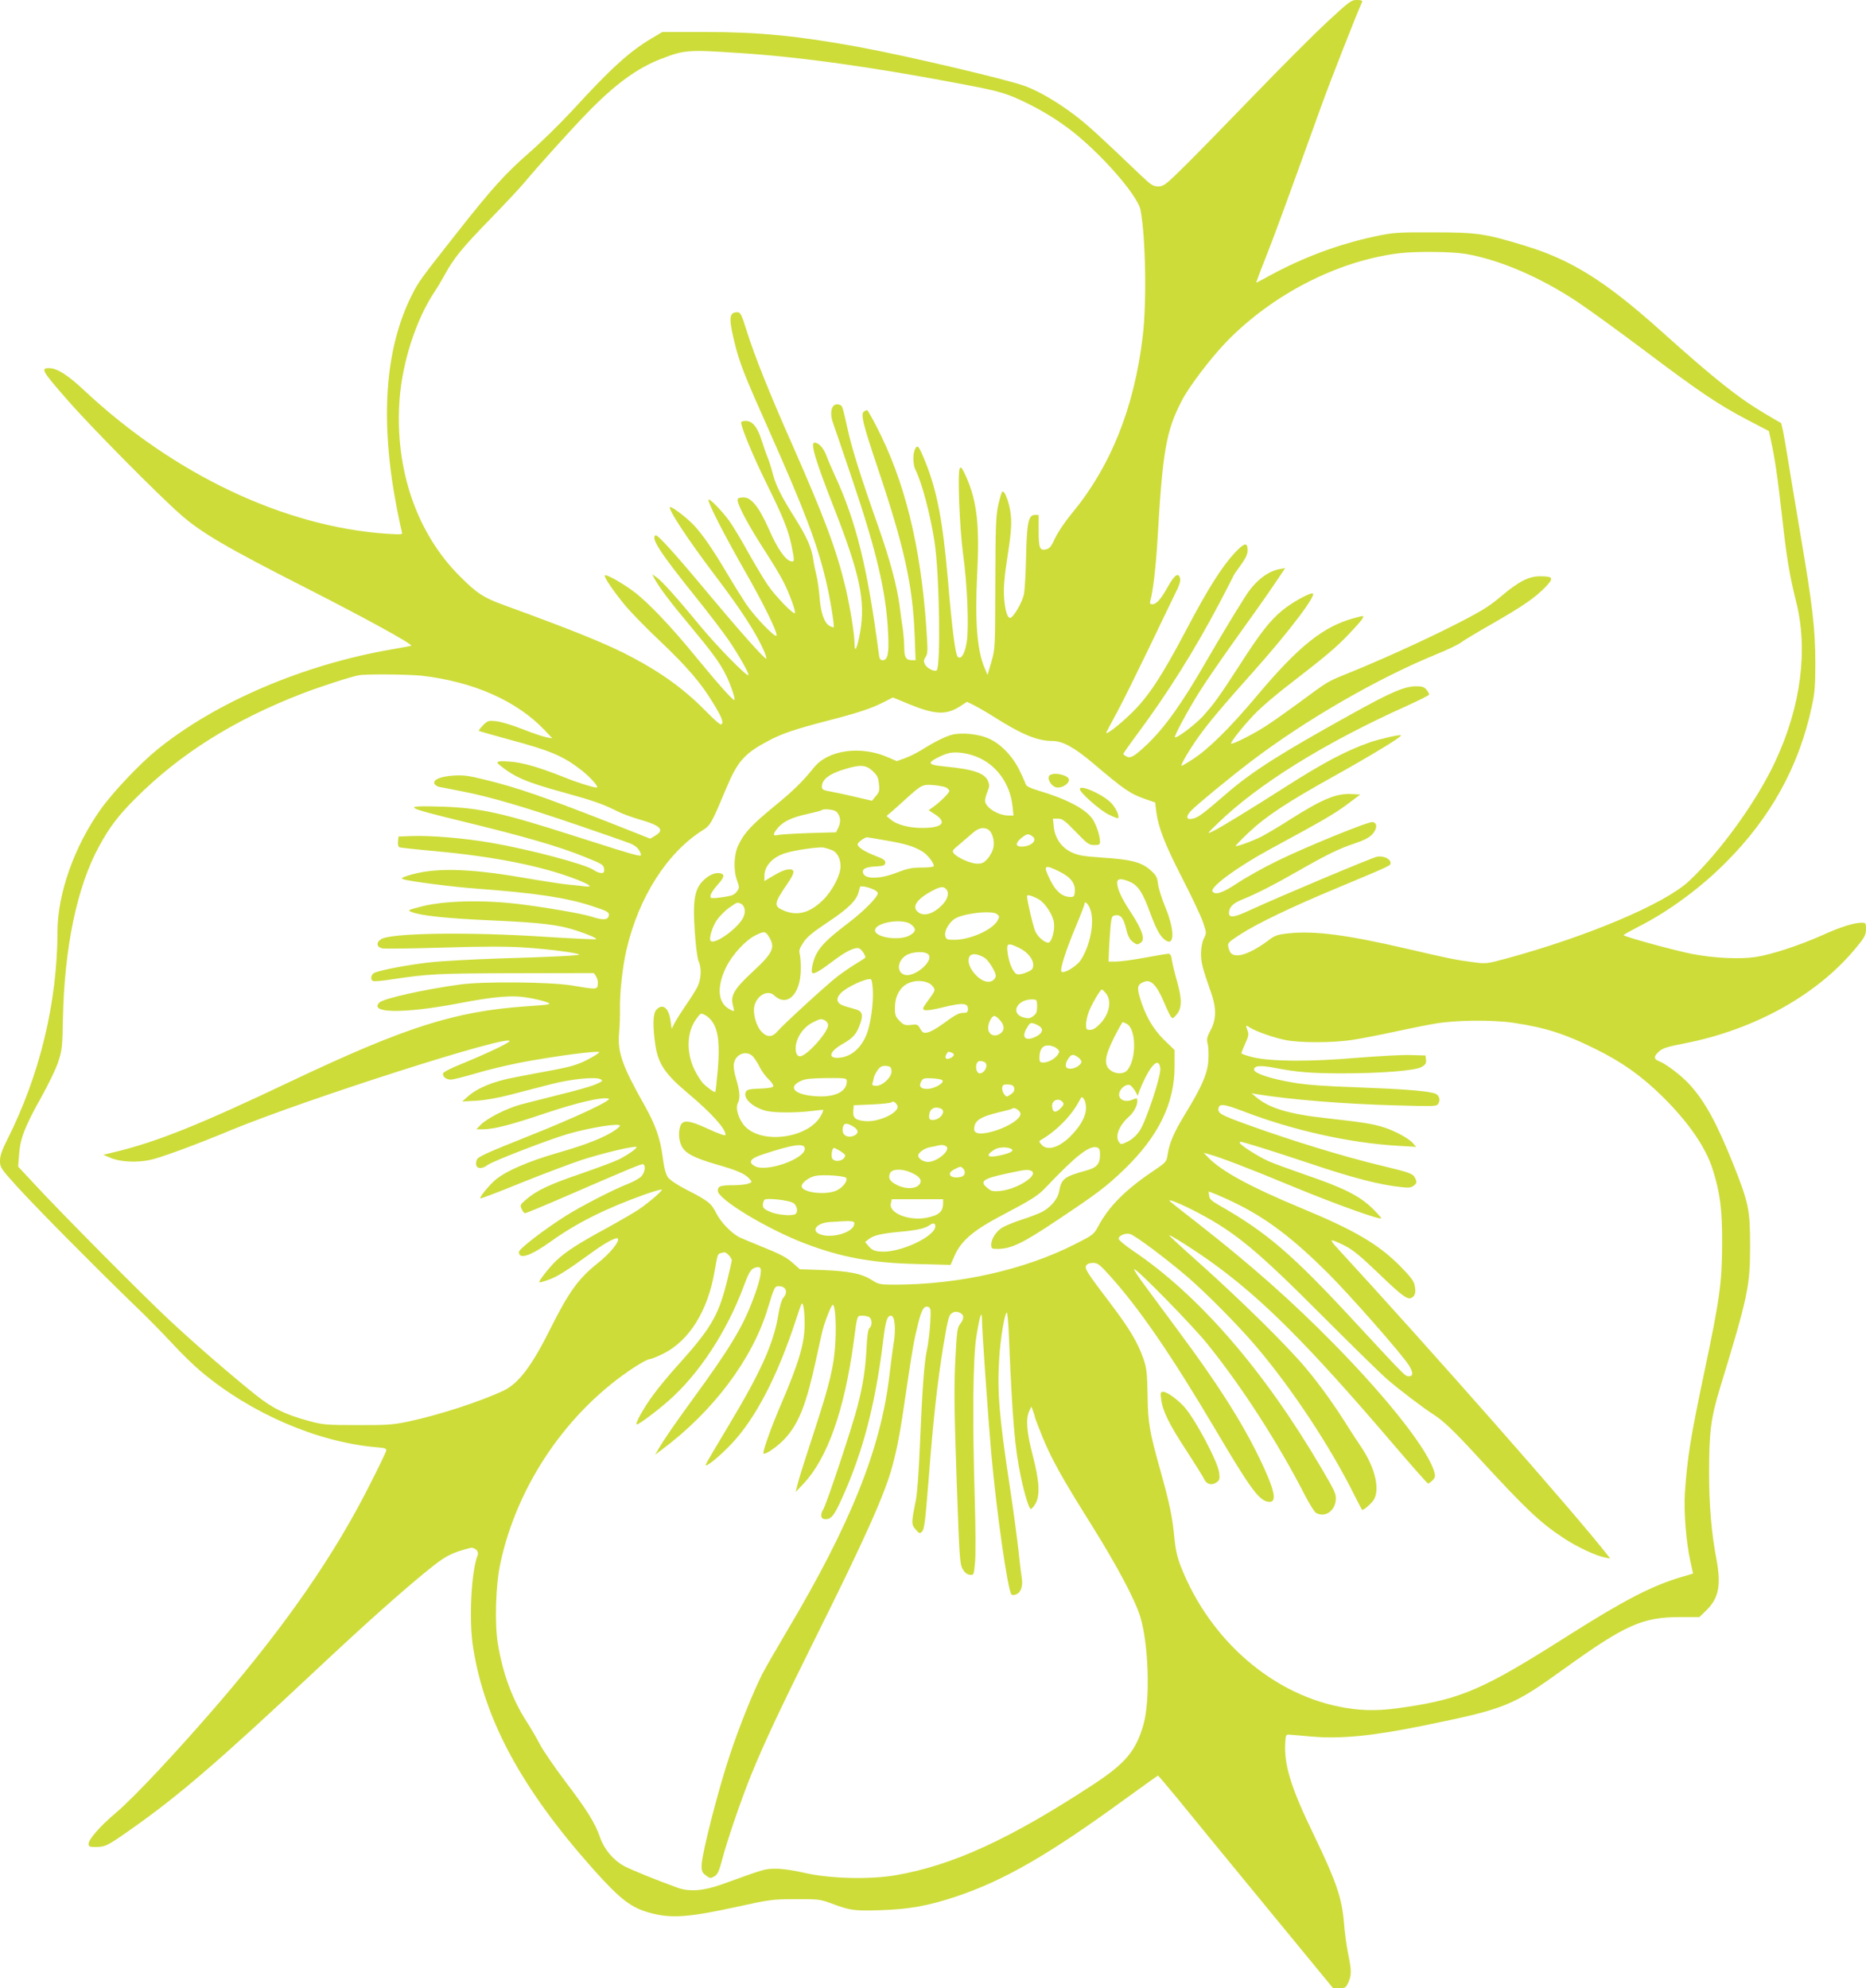 <?xml version="1.0" standalone="no"?>
<!DOCTYPE svg PUBLIC "-//W3C//DTD SVG 20010904//EN"
 "http://www.w3.org/TR/2001/REC-SVG-20010904/DTD/svg10.dtd">
<svg version="1.0" xmlns="http://www.w3.org/2000/svg"
 width="1201pt" height="1280pt" viewBox="0 0 1201 1280"
 preserveAspectRatio="xMidYMid meet">
<g transform="translate(0,1280) scale(0.1,-0.1)"
fill="#cddc39" stroke="none">
<path d="M8534 12651 c-87 -81 -297 -292 -466 -467 -169 -175 -368 -379 -441
-451 -124 -123 -138 -133 -172 -133 -33 0 -47 9 -114 73 -271 259 -341 323
-424 386 -108 82 -225 151 -317 186 -111 42 -769 197 -1081 254 -383 70 -635
95 -980 95 l-276 0 -69 -41 c-143 -85 -263 -194 -510 -464 -77 -83 -202 -206
-279 -273 -155 -136 -239 -229 -465 -516 -230 -292 -248 -316 -289 -399 -175
-348 -207 -810 -95 -1383 14 -71 28 -136 31 -145 6 -14 -4 -15 -98 -9 -658 45
-1368 381 -1945 921 -110 103 -177 145 -229 145 -55 0 -44 -19 120 -206 145
-167 579 -606 727 -736 134 -118 295 -212 808 -473 379 -193 687 -362 677
-372 -2 -1 -57 -12 -123 -23 -567 -97 -1130 -337 -1509 -643 -113 -91 -288
-276 -367 -387 -170 -239 -277 -542 -278 -785 -1 -458 -113 -924 -324 -1343
-34 -67 -46 -103 -46 -135 0 -42 5 -50 112 -168 121 -133 498 -514 743 -751
83 -79 197 -195 255 -258 57 -62 140 -143 185 -180 317 -267 743 -452 1121
-486 70 -6 74 -8 68 -28 -4 -12 -48 -104 -100 -206 -228 -455 -539 -905 -977
-1415 -267 -310 -544 -606 -661 -705 -101 -85 -176 -171 -176 -200 0 -17 7
-20 44 -20 63 0 77 7 222 109 312 219 560 432 1197 1029 311 292 542 498 711
636 123 100 153 117 282 151 27 7 58 -21 49 -44 -42 -104 -58 -421 -30 -596
73 -468 315 -914 776 -1431 169 -189 241 -245 359 -277 139 -39 249 -31 573
40 200 44 221 47 367 47 146 1 159 -1 230 -27 122 -46 145 -49 315 -44 186 6
310 28 489 88 308 103 599 271 1088 628 115 83 210 151 211 151 2 0 62 -71
133 -157 70 -87 323 -395 562 -686 l433 -527 39 0 c33 0 42 5 53 27 26 52 27
82 7 180 -12 54 -25 151 -30 216 -13 159 -51 269 -195 567 -147 304 -191 448
-183 591 3 51 5 54 28 52 14 -1 77 -6 141 -12 183 -17 396 4 714 69 539 110
577 126 915 369 392 282 502 331 745 331 l123 0 42 41 c83 80 99 163 67 334
-31 161 -47 346 -47 548 0 269 11 358 72 557 179 587 192 649 192 910 0 232
-8 274 -110 530 -106 263 -180 399 -279 508 -50 56 -153 134 -198 151 -34 13
-34 31 1 62 22 21 54 31 163 52 459 89 873 322 1119 633 42 51 50 69 50 103 0
38 -2 41 -28 41 -49 0 -138 -28 -252 -80 -148 -66 -330 -126 -432 -141 -103
-15 -268 -7 -408 20 -112 22 -440 112 -440 121 0 3 43 27 95 54 191 96 399
249 560 411 291 290 474 621 556 1006 19 85 23 135 23 279 0 218 -18 374 -96
830 -33 195 -73 436 -89 535 -16 99 -32 181 -37 183 -4 1 -50 28 -102 59 -172
102 -320 219 -670 533 -358 321 -577 458 -878 549 -255 78 -306 85 -587 85
-235 1 -258 -1 -380 -27 -228 -49 -454 -133 -663 -246 -51 -28 -95 -51 -96
-51 -2 0 24 71 59 158 56 142 105 274 362 987 59 163 222 578 260 663 3 8 -6
12 -34 12 -37 0 -49 -10 -199 -149z m-3779 -192 c394 -25 871 -92 1451 -203
187 -35 250 -52 326 -84 120 -52 243 -122 344 -198 198 -148 447 -430 465
-527 33 -180 40 -593 14 -811 -55 -464 -207 -841 -461 -1147 -40 -48 -86 -117
-103 -153 -23 -51 -35 -67 -56 -72 -43 -11 -50 7 -50 119 l0 102 -25 0 c-41 0
-51 -52 -56 -269 -2 -104 -8 -214 -14 -243 -11 -50 -64 -143 -86 -150 -20 -7
-37 52 -42 138 -3 62 3 132 23 260 20 126 26 195 22 249 -5 79 -41 181 -57
164 -4 -5 -16 -45 -26 -89 -14 -68 -17 -142 -18 -500 -1 -413 -1 -421 -25
-505 l-25 -85 -17 40 c-50 115 -65 300 -50 602 17 322 -1 477 -71 635 -26 57
-33 66 -41 52 -15 -27 -1 -382 22 -554 27 -193 38 -470 23 -564 -12 -76 -37
-115 -58 -94 -15 15 -36 174 -63 495 -33 381 -71 576 -145 759 -42 104 -50
114 -66 84 -16 -30 -15 -102 3 -136 41 -82 96 -292 122 -463 32 -212 41 -810
13 -827 -16 -10 -65 16 -76 41 -8 17 -7 28 5 45 15 21 15 41 5 190 -37 530
-139 943 -320 1293 -30 59 -58 107 -61 107 -3 0 -12 -4 -20 -9 -23 -15 -8 -78
89 -366 171 -509 224 -751 237 -1072 l6 -163 -24 0 c-37 0 -49 19 -49 78 0 29
-4 83 -9 120 -6 37 -15 105 -21 152 -17 128 -62 297 -136 507 -118 335 -171
506 -198 628 -34 153 -34 152 -51 159 -48 18 -70 -39 -44 -115 11 -30 66 -193
124 -364 159 -471 219 -729 231 -990 7 -131 -2 -175 -35 -175 -16 0 -21 9 -25
43 -72 550 -145 849 -283 1147 -19 41 -44 99 -54 127 -20 51 -49 83 -77 83
-28 0 7 -117 128 -425 165 -423 201 -593 166 -795 -18 -102 -36 -140 -36 -76
0 63 -29 243 -60 372 -57 236 -132 438 -341 912 -151 341 -241 567 -294 735
-32 103 -40 117 -59 117 -53 0 -57 -35 -20 -188 34 -140 59 -204 232 -592 221
-498 301 -709 357 -944 26 -105 57 -297 51 -304 -3 -2 -14 2 -26 8 -34 18 -58
86 -65 185 -4 50 -13 113 -20 140 -7 28 -16 72 -20 100 -11 77 -39 143 -116
266 -94 150 -124 211 -145 289 -9 36 -23 79 -30 96 -7 16 -25 66 -39 111 -29
93 -60 133 -105 133 -16 0 -30 -4 -30 -9 0 -32 76 -215 160 -386 112 -227 143
-304 165 -410 20 -98 19 -104 -5 -98 -37 10 -87 82 -141 206 -66 149 -117 210
-170 205 -28 -2 -33 -7 -31 -23 7 -41 74 -164 166 -307 52 -80 111 -177 130
-216 38 -76 80 -191 72 -199 -10 -10 -126 110 -174 180 -27 40 -84 135 -127
212 -42 77 -97 167 -120 200 -49 68 -135 155 -135 137 0 -27 96 -214 220 -433
131 -228 225 -419 218 -441 -6 -18 -140 121 -195 202 -27 41 -81 127 -118 190
-97 163 -161 257 -219 319 -50 52 -146 125 -154 116 -13 -13 116 -209 284
-431 175 -231 268 -374 322 -496 11 -27 17 -48 13 -48 -13 0 -177 185 -365
410 -217 261 -335 392 -347 384 -31 -19 29 -111 256 -394 86 -107 182 -233
214 -280 68 -100 135 -219 128 -226 -10 -11 -204 187 -310 316 -145 176 -242
285 -279 312 l-30 21 12 -24 c31 -58 100 -150 227 -302 145 -174 196 -243 235
-322 29 -58 62 -154 55 -161 -7 -7 -99 96 -247 276 -158 194 -309 353 -400
421 -73 55 -178 114 -187 105 -9 -9 61 -110 137 -201 38 -44 134 -143 215
-219 176 -167 265 -270 345 -402 58 -95 70 -127 51 -138 -5 -3 -44 31 -87 75
-141 145 -286 252 -484 357 -157 84 -367 169 -827 337 -128 46 -176 77 -283
185 -278 277 -419 688 -389 1130 17 247 107 525 228 705 15 22 44 71 65 109
57 105 114 174 296 361 91 94 188 197 215 230 81 98 311 353 414 458 173 177
313 279 466 338 149 58 174 60 500 38z m4681 -1294 c215 -37 477 -149 716
-308 65 -43 256 -181 425 -308 361 -272 483 -354 670 -452 l138 -72 12 -55
c25 -112 43 -231 73 -497 29 -265 49 -381 89 -541 80 -312 33 -679 -133 -1034
-118 -254 -353 -580 -553 -768 -156 -148 -656 -359 -1183 -502 -122 -33 -127
-33 -210 -22 -108 14 -157 24 -419 85 -386 90 -596 118 -763 101 -81 -9 -92
-13 -140 -50 -72 -54 -150 -92 -191 -92 -38 0 -51 11 -61 53 -6 25 -1 31 71
78 108 71 332 179 628 302 346 145 345 144 345 161 0 27 -44 48 -87 41 -34 -7
-613 -250 -822 -346 -98 -46 -131 -50 -131 -16 0 37 26 63 87 87 87 35 203 94
353 180 185 106 266 146 368 180 63 21 95 38 115 60 32 36 33 73 1 78 -28 4
-437 -163 -619 -253 -82 -40 -195 -103 -249 -139 -97 -65 -146 -81 -162 -54
-17 27 160 157 366 269 347 188 419 230 498 289 l87 65 -53 3 c-100 6 -186
-29 -398 -163 -71 -46 -155 -95 -184 -110 -59 -30 -161 -67 -167 -61 -2 2 34
39 80 83 114 108 249 197 547 363 244 136 445 258 437 266 -6 7 -136 -23 -198
-44 -154 -54 -299 -130 -549 -290 -227 -145 -409 -256 -461 -282 -44 -21 -44
-21 28 49 259 252 688 519 1218 757 77 35 141 67 143 72 1 5 -6 19 -16 31 -14
18 -28 23 -68 23 -76 -1 -158 -36 -419 -181 -451 -250 -632 -365 -793 -503
-155 -134 -183 -155 -217 -166 -49 -15 -58 8 -19 49 37 39 249 213 384 316
353 269 816 536 1197 692 68 27 137 61 155 74 18 14 110 69 203 122 198 114
271 164 340 234 58 60 53 71 -33 71 -73 0 -137 -33 -252 -130 -81 -68 -127
-96 -310 -189 -200 -101 -476 -226 -700 -316 -107 -44 -106 -43 -288 -178 -74
-54 -168 -121 -210 -148 -77 -51 -221 -124 -228 -116 -8 8 101 142 170 209 39
38 125 111 190 161 242 187 313 246 392 329 45 47 87 94 93 106 11 20 10 20
-46 5 -203 -53 -362 -179 -638 -508 -167 -199 -306 -336 -404 -400 -38 -25
-73 -45 -76 -45 -11 0 52 107 108 185 66 93 152 195 360 428 229 257 410 497
374 497 -27 0 -133 -60 -192 -108 -81 -66 -143 -146 -276 -353 -131 -203 -168
-254 -238 -331 -50 -54 -169 -144 -179 -134 -6 7 84 175 159 294 35 57 142
212 237 345 96 133 206 289 244 346 l70 104 -38 -7 c-76 -14 -157 -78 -217
-173 -69 -108 -164 -266 -252 -418 -160 -278 -270 -431 -386 -541 -79 -74
-103 -88 -128 -74 -12 6 -21 13 -21 17 0 3 42 63 94 133 192 259 363 531 526
840 49 94 90 173 90 175 0 3 20 32 45 66 32 44 45 71 45 95 0 55 -19 52 -81
-13 -84 -90 -173 -230 -314 -498 -163 -309 -247 -435 -362 -545 -79 -76 -162
-138 -152 -114 2 5 35 67 74 139 38 71 128 254 201 405 72 151 148 308 168
349 26 51 36 81 31 98 -10 40 -35 23 -77 -52 -47 -84 -75 -115 -101 -115 -15
0 -18 5 -13 23 17 59 36 223 46 394 33 570 55 698 156 893 46 90 185 273 287
379 296 305 713 520 1107 570 112 14 341 12 436 -4z m-6721 -2715 c333 -39
610 -161 790 -350 l50 -53 -35 6 c-20 3 -89 26 -154 52 -65 26 -142 49 -172
52 -49 5 -55 4 -85 -26 -17 -18 -30 -34 -27 -36 2 -2 89 -27 192 -55 268 -72
350 -106 468 -198 60 -47 117 -112 98 -112 -21 0 -124 32 -200 63 -171 68
-275 98 -357 104 -84 6 -97 1 -65 -24 94 -76 171 -109 404 -173 196 -54 261
-77 348 -121 30 -16 96 -40 145 -54 139 -40 166 -68 100 -106 l-30 -18 -255
101 c-437 171 -598 227 -810 279 -104 26 -138 30 -203 26 -83 -6 -131 -26
-121 -52 4 -8 16 -17 28 -20 11 -2 80 -16 153 -30 172 -33 404 -101 748 -219
154 -53 299 -103 321 -112 43 -15 66 -36 77 -67 6 -16 3 -18 -26 -12 -41 9
-159 46 -418 129 -445 143 -592 175 -829 183 -271 8 -258 -1 132 -96 394 -96
613 -159 783 -228 109 -44 120 -50 123 -75 3 -23 -1 -28 -18 -28 -12 0 -34 8
-48 19 -55 38 -418 134 -664 176 -176 30 -382 47 -503 43 l-90 -3 -3 -33 c-2
-20 2 -34 10 -37 7 -2 114 -14 237 -25 375 -35 678 -95 898 -180 93 -36 114
-53 56 -46 -21 3 -67 8 -103 11 -36 3 -171 24 -300 46 -355 61 -574 64 -735
12 -40 -13 -46 -17 -29 -23 34 -13 313 -49 464 -60 387 -29 581 -58 745 -111
107 -35 118 -41 113 -65 -5 -27 -39 -29 -111 -5 -59 19 -287 59 -467 81 -230
28 -479 22 -625 -15 -90 -23 -94 -25 -66 -36 61 -24 222 -41 511 -54 319 -14
436 -28 545 -64 83 -27 138 -51 132 -57 -2 -3 -148 4 -324 15 -500 33 -998 25
-1060 -15 -33 -21 -30 -51 7 -59 16 -4 193 -1 394 5 263 8 409 8 527 0 141 -9
337 -34 347 -45 6 -6 -185 -16 -508 -25 -179 -6 -386 -17 -460 -26 -130 -15
-298 -46 -347 -65 -24 -9 -32 -43 -13 -54 6 -4 57 0 113 9 246 37 303 40 806
41 l503 1 15 -22 c8 -13 13 -35 11 -51 -4 -34 -7 -34 -168 -7 -143 23 -569 27
-720 6 -233 -32 -492 -90 -518 -116 -69 -69 154 -72 500 -7 243 47 356 56 458
38 47 -8 101 -21 120 -29 33 -14 27 -15 -130 -26 -462 -32 -779 -133 -1515
-482 -595 -283 -866 -391 -1135 -456 l-75 -18 45 -19 c61 -27 168 -33 257 -14
69 15 280 92 528 195 487 200 1785 615 1785 570 0 -11 -157 -85 -314 -149 -60
-24 -111 -50 -113 -57 -8 -20 17 -42 48 -42 16 0 87 18 158 39 72 22 201 53
288 70 206 40 515 81 510 67 -2 -6 -37 -28 -78 -49 -56 -29 -105 -44 -204 -63
-71 -13 -188 -35 -259 -49 -141 -26 -244 -69 -306 -125 l-35 -31 90 5 c56 3
142 18 225 40 74 19 189 49 255 66 131 34 290 50 321 32 17 -9 13 -13 -31 -32
-28 -13 -131 -42 -230 -66 -99 -25 -214 -54 -255 -65 -91 -25 -216 -89 -255
-129 l-29 -30 41 0 c71 0 180 28 408 105 205 68 354 103 401 93 34 -7 -207
-120 -529 -248 -256 -102 -310 -127 -318 -146 -19 -52 19 -71 69 -34 36 26
391 163 517 200 147 42 335 72 335 53 0 -4 -15 -18 -33 -30 -66 -45 -187 -93
-362 -143 -200 -57 -356 -126 -417 -185 -45 -43 -93 -104 -86 -110 2 -2 120
42 261 100 142 57 319 124 395 149 130 42 339 92 349 82 7 -6 -56 -51 -114
-80 -28 -14 -139 -55 -245 -92 -200 -68 -285 -108 -353 -167 -37 -32 -39 -36
-27 -61 6 -14 16 -26 22 -26 6 0 95 37 198 81 493 214 554 239 562 234 18 -11
10 -53 -12 -78 -13 -13 -50 -34 -83 -47 -94 -36 -301 -143 -400 -205 -144 -91
-305 -215 -305 -235 0 -51 76 -25 207 69 166 119 351 211 604 302 60 21 109
35 109 30 0 -11 -88 -86 -150 -128 -25 -17 -118 -71 -205 -119 -179 -97 -260
-149 -323 -208 -43 -40 -117 -134 -111 -141 2 -2 29 5 59 16 55 19 117 58 270
169 91 67 166 108 176 97 16 -16 -50 -97 -130 -160 -122 -97 -185 -184 -301
-416 -122 -245 -206 -356 -303 -403 -151 -71 -418 -158 -617 -200 -96 -20
-137 -23 -325 -22 -199 0 -222 2 -310 26 -155 42 -235 81 -345 169 -159 127
-398 334 -560 486 -165 154 -687 680 -859 866 l-109 117 6 78 c7 101 37 180
142 367 46 82 96 186 110 229 24 73 27 96 30 270 9 465 90 856 232 1116 67
124 124 199 233 308 287 288 633 506 1075 677 111 43 318 110 365 118 51 9
318 6 405 -3z m3126 -179 c175 -72 246 -76 335 -20 l48 31 43 -21 c24 -12 87
-48 140 -82 173 -109 272 -149 366 -149 66 0 141 -41 263 -144 201 -171 240
-197 338 -231 l61 -21 7 -59 c13 -102 56 -212 168 -430 59 -115 119 -241 132
-280 24 -69 24 -71 7 -105 -11 -22 -18 -58 -19 -97 0 -60 9 -94 64 -251 36
-101 35 -173 -2 -243 -24 -46 -27 -59 -19 -89 5 -19 7 -68 4 -109 -6 -85 -42
-167 -150 -344 -71 -116 -101 -186 -112 -260 -7 -47 -9 -49 -96 -108 -174
-117 -283 -226 -349 -351 -30 -55 -34 -58 -148 -116 -327 -167 -752 -262
-1164 -262 -95 0 -104 2 -147 30 -66 41 -144 57 -315 64 l-148 5 -39 35 c-46
42 -84 62 -219 116 -57 23 -116 48 -133 56 -51 27 -118 96 -147 154 -33 65
-51 79 -187 149 -63 32 -111 64 -124 82 -14 20 -25 60 -34 132 -16 120 -46
205 -116 330 -146 259 -176 344 -164 472 4 44 6 112 5 150 -2 99 17 274 42
380 78 338 261 625 490 770 51 32 57 43 153 272 71 170 116 222 265 301 90 49
174 77 385 132 195 50 288 81 363 120 31 16 58 29 58 30 1 0 44 -17 95 -39z
m3904 -2056 c200 -30 329 -71 520 -166 175 -86 300 -175 436 -309 166 -164
278 -326 322 -467 49 -155 62 -261 61 -483 -1 -249 -16 -356 -114 -820 -91
-432 -110 -554 -126 -785 -7 -115 8 -312 35 -433 l18 -82 -71 -21 c-194 -57
-369 -148 -739 -382 -533 -339 -678 -403 -1042 -457 -156 -24 -259 -25 -381
-5 -460 74 -876 431 -1064 911 -22 56 -34 108 -41 179 -12 136 -32 229 -90
437 -71 252 -81 310 -83 493 -3 142 -6 168 -28 232 -37 104 -88 189 -208 348
-155 204 -170 228 -159 248 7 11 22 17 44 17 29 0 43 -10 104 -78 192 -212
396 -508 694 -1012 206 -349 266 -432 321 -446 64 -16 59 46 -17 213 -118 259
-278 516 -566 903 -63 85 -152 206 -198 268 -46 61 -79 112 -73 112 20 0 376
-364 467 -477 224 -276 460 -643 633 -981 29 -56 61 -107 71 -112 56 -30 118
10 126 80 4 42 -2 55 -93 210 -369 630 -790 1115 -1216 1401 -48 33 -88 66
-88 74 0 21 43 39 73 31 32 -8 232 -158 372 -278 126 -109 335 -321 446 -453
230 -273 469 -635 625 -948 26 -51 48 -94 50 -96 7 -8 65 43 79 69 36 70 3
204 -81 330 -27 40 -62 94 -78 119 -94 151 -187 281 -279 391 -122 146 -412
432 -689 680 -108 96 -195 176 -193 178 5 5 162 -94 265 -168 330 -236 623
-529 1173 -1172 121 -142 224 -258 228 -258 5 0 18 9 29 20 15 15 19 27 13 48
-34 138 -289 465 -643 826 -275 280 -537 512 -881 781 -90 70 -171 134 -179
142 -23 22 82 -21 190 -79 236 -125 380 -246 795 -663 182 -182 367 -364 413
-404 80 -69 234 -186 297 -226 61 -38 136 -109 286 -273 311 -338 399 -422
552 -523 88 -58 207 -114 269 -126 l32 -6 -23 29 c-210 268 -1117 1299 -1749
1986 -14 15 -23 30 -20 33 3 3 37 -11 77 -31 57 -28 102 -65 219 -177 159
-153 193 -178 220 -160 21 13 26 35 17 79 -4 26 -29 58 -93 123 -141 142 -290
230 -642 376 -323 134 -511 237 -594 324 l-29 30 39 -11 c69 -19 263 -93 539
-208 264 -109 555 -214 565 -203 3 2 -25 33 -62 69 -84 79 -185 129 -431 213
-98 34 -202 72 -233 86 -62 27 -184 105 -184 117 0 4 1 8 3 8 17 0 208 -60
448 -140 279 -94 454 -139 596 -153 40 -5 57 -2 73 11 19 15 20 21 10 44 -15
33 -29 38 -215 83 -247 59 -573 159 -867 265 -169 61 -190 73 -186 103 5 35
35 31 163 -18 314 -121 681 -203 990 -221 l120 -7 -23 26 c-28 30 -118 79
-187 100 -69 22 -140 33 -356 57 -251 27 -379 65 -464 137 l-30 25 35 -6 c224
-36 560 -63 896 -72 261 -7 262 -7 273 14 15 28 0 58 -31 65 -62 16 -220 27
-489 37 -208 7 -331 16 -412 30 -145 24 -251 59 -255 82 -5 27 39 32 130 14
144 -28 228 -35 423 -36 261 0 486 17 526 42 24 14 30 24 27 46 l-3 27 -95 3
c-52 2 -210 -7 -350 -18 -299 -26 -549 -24 -667 4 -40 10 -73 21 -73 26 0 4
11 32 25 63 21 44 23 60 15 81 -14 37 -13 39 13 22 35 -24 154 -66 229 -81 89
-19 304 -19 429 0 53 8 173 31 265 51 93 20 214 45 269 54 128 23 372 26 510
5z m-1772 -1171 c189 -95 355 -222 573 -439 147 -147 482 -528 523 -596 28
-45 27 -69 -1 -69 -24 0 -19 -5 -348 350 -403 436 -566 576 -875 752 -47 27
-61 40 -63 61 l-3 27 52 -20 c29 -12 93 -41 142 -66z m-3283 -324 c11 -11 20
-26 20 -33 0 -8 -16 -76 -35 -152 -53 -207 -103 -291 -309 -520 -55 -60 -126
-146 -158 -190 -62 -82 -125 -195 -109 -195 13 0 125 83 200 149 197 171 379
448 487 739 30 81 44 107 64 117 16 8 32 10 40 5 18 -11 1 -91 -47 -215 -64
-170 -152 -314 -379 -625 -122 -168 -182 -254 -224 -325 l-24 -40 39 29 c332
246 587 584 686 911 43 141 45 145 72 145 46 0 61 -38 29 -74 -11 -13 -23 -53
-31 -101 -30 -191 -112 -374 -328 -733 -73 -122 -137 -230 -140 -239 -11 -29
84 46 163 130 156 163 299 438 419 807 15 47 30 89 33 95 11 17 20 -38 21
-120 1 -129 -34 -251 -157 -537 -58 -135 -116 -297 -108 -305 11 -11 95 48
141 99 89 99 136 222 200 518 19 91 40 181 46 200 20 65 51 140 59 140 15 0
23 -111 17 -234 -8 -156 -34 -268 -140 -591 -47 -143 -93 -287 -101 -320 l-15
-60 52 55 c154 165 262 472 322 915 23 174 20 165 58 165 18 0 38 -5 45 -12
16 -16 15 -53 -1 -67 -10 -7 -16 -49 -20 -133 -7 -131 -22 -232 -57 -368 -32
-127 -199 -630 -221 -666 -22 -36 -16 -64 13 -64 39 0 57 22 111 143 132 293
212 601 262 1012 16 127 25 155 50 155 25 0 33 -90 15 -189 -5 -31 -16 -117
-25 -191 -55 -475 -250 -961 -660 -1650 -67 -113 -138 -237 -158 -275 -64
-128 -148 -337 -212 -530 -72 -216 -177 -626 -179 -699 -1 -42 3 -51 27 -69
26 -20 30 -20 54 -7 21 12 30 31 50 105 33 127 122 386 186 545 86 211 184
420 420 895 316 634 444 921 491 1099 34 127 50 215 90 491 40 270 47 310 76
427 22 89 38 115 66 104 15 -6 16 -18 11 -109 -4 -56 -13 -133 -22 -172 -17
-80 -30 -262 -45 -625 -6 -147 -16 -289 -25 -335 -30 -150 -30 -158 -2 -191
24 -27 27 -28 42 -13 14 14 21 72 41 325 30 390 56 628 96 873 28 168 35 195
54 207 16 11 28 12 48 5 32 -13 34 -39 5 -75 -18 -23 -21 -48 -31 -243 -8
-175 -6 -324 9 -759 18 -503 20 -542 39 -575 13 -23 29 -35 46 -37 26 -3 26
-2 34 85 4 48 3 225 -2 393 -16 527 -12 916 10 1055 20 127 35 177 36 115 0
-70 40 -640 60 -865 34 -381 106 -885 130 -909 6 -6 18 -6 34 2 28 12 41 56
32 105 -3 18 -13 97 -21 177 -9 80 -33 262 -55 405 -69 455 -82 612 -69 828 7
126 36 297 49 297 4 0 11 -73 14 -162 22 -531 38 -712 76 -893 25 -119 54
-210 65 -209 6 0 19 16 30 35 30 52 25 145 -19 313 -38 148 -45 230 -22 281
l14 30 11 -28 c6 -16 11 -32 11 -37 0 -4 21 -59 46 -122 57 -142 127 -269 318
-573 163 -261 280 -480 314 -590 55 -176 66 -540 22 -695 -48 -170 -114 -250
-319 -385 -538 -353 -907 -523 -1276 -587 -170 -29 -430 -22 -590 16 -64 15
-139 26 -180 26 -72 0 -70 0 -350 -101 -117 -42 -209 -49 -285 -21 -134 48
-297 115 -343 139 -70 39 -128 107 -155 185 -33 94 -82 173 -223 359 -68 90
-142 198 -164 239 -21 41 -59 106 -83 143 -94 145 -157 315 -188 507 -21 128
-14 376 16 514 108 508 434 985 864 1265 43 28 86 51 96 51 9 0 50 16 90 36
166 83 286 276 329 529 19 110 20 113 39 118 30 8 32 7 52 -13z"/>
<path d="M6127 8070 c-45 -12 -117 -48 -194 -97 -31 -19 -80 -44 -109 -54
l-52 -19 -55 24 c-176 78 -388 49 -479 -66 -73 -90 -129 -146 -255 -249 -148
-122 -192 -170 -229 -246 -31 -62 -35 -162 -10 -232 15 -40 15 -47 1 -67 -8
-13 -25 -26 -38 -29 -54 -13 -128 -21 -132 -14 -9 13 8 43 47 87 40 44 44 64
14 70 -29 6 -62 -6 -96 -34 -69 -58 -83 -129 -68 -344 6 -89 16 -168 24 -187
21 -46 17 -117 -7 -166 -12 -23 -45 -76 -74 -117 -28 -41 -61 -93 -72 -114
l-20 -39 -7 49 c-11 86 -51 118 -92 73 -22 -24 -24 -103 -6 -226 18 -121 62
-187 211 -312 149 -125 241 -227 241 -266 0 -10 -37 3 -131 46 -103 47 -145
50 -159 13 -15 -38 -12 -92 6 -130 23 -48 80 -78 225 -120 133 -38 184 -60
213 -93 18 -20 18 -21 -8 -31 -15 -5 -58 -10 -96 -10 -84 0 -100 -6 -100 -36
0 -54 319 -247 561 -339 233 -89 428 -125 715 -132 l222 -6 27 62 c42 93 120
160 290 250 212 112 243 131 299 190 188 198 275 267 324 255 18 -5 22 -13 22
-48 0 -59 -21 -83 -88 -101 -144 -40 -161 -53 -176 -138 -9 -46 -55 -101 -110
-129 -23 -12 -81 -34 -131 -50 -49 -16 -105 -39 -123 -50 -41 -25 -72 -73 -72
-110 0 -26 3 -28 39 -28 88 0 162 35 384 184 261 174 316 216 431 326 222 214
326 426 326 667 l0 103 -69 67 c-73 72 -123 162 -156 276 -18 63 -13 81 30 97
43 16 80 -22 126 -130 17 -41 37 -83 44 -93 12 -17 14 -16 39 13 34 41 34 99
1 215 -14 49 -28 108 -32 132 -4 32 -10 43 -23 43 -9 0 -77 -11 -151 -25 -74
-14 -157 -25 -184 -25 l-50 0 3 83 c2 45 7 111 10 147 7 61 9 65 34 68 33 4
51 -21 68 -96 8 -34 21 -59 37 -72 30 -24 34 -24 57 -7 28 20 6 85 -66 194
-61 93 -87 150 -88 191 0 28 29 29 87 3 49 -23 79 -70 123 -191 41 -110 64
-154 96 -179 64 -51 67 56 5 207 -23 56 -45 125 -48 153 -5 43 -12 55 -49 88
-58 51 -123 68 -308 80 -128 9 -157 14 -203 36 -64 32 -104 91 -111 166 l-5
49 33 0 c27 0 44 -13 114 -85 74 -77 85 -85 119 -85 32 0 37 3 37 23 0 38 -26
113 -50 147 -46 64 -166 127 -348 181 -45 13 -76 28 -79 38 -3 9 -20 49 -40
89 -44 93 -122 174 -200 208 -65 29 -173 40 -236 24z m180 -151 c117 -56 195
-172 210 -310 l6 -59 -32 0 c-67 0 -151 53 -151 96 0 12 7 38 16 59 13 31 13
43 3 67 -21 51 -95 76 -273 93 -77 8 -96 13 -96 26 0 11 74 50 115 60 51 13
136 0 202 -32z m-691 -82 c30 -28 37 -42 41 -83 5 -43 2 -54 -20 -79 l-25 -30
-98 23 c-55 13 -127 29 -161 35 -53 9 -63 14 -63 32 0 49 49 85 155 116 94 28
129 25 171 -14z m474 -107 c11 -6 20 -16 20 -22 0 -12 -62 -74 -104 -103 l-29
-21 42 -27 c79 -52 46 -87 -83 -87 -85 0 -165 21 -203 54 l-27 23 40 34 c21
19 61 55 89 80 96 87 103 90 172 85 35 -3 72 -10 83 -16z m-706 -156 c25 -25
30 -63 13 -99 l-16 -33 -173 -5 c-95 -3 -185 -9 -200 -12 -35 -9 -36 4 -2 45
36 42 90 68 191 90 46 10 87 21 91 24 12 12 81 5 96 -10z m976 -114 c25 -14
43 -71 34 -116 -4 -20 -20 -52 -36 -70 -24 -28 -37 -34 -68 -34 -41 0 -128 38
-151 66 -12 15 -9 21 30 53 23 20 62 53 85 73 42 38 72 46 106 28z m285 -44
c35 -25 -8 -66 -70 -66 -39 0 -41 21 -5 52 39 32 48 34 75 14z m-945 -26 c125
-21 184 -39 237 -72 33 -20 73 -71 73 -93 0 -6 -32 -10 -77 -10 -64 0 -92 -6
-160 -32 -105 -42 -203 -44 -217 -6 -11 28 14 42 77 45 53 3 62 6 65 23 2 16
-10 25 -60 44 -73 28 -118 57 -118 76 0 12 43 43 60 45 3 0 57 -9 120 -20z
m-347 -62 c35 -13 57 -55 57 -105 0 -55 -51 -155 -110 -214 -84 -84 -164 -107
-250 -73 -73 29 -71 46 18 175 48 70 51 95 9 92 -29 -2 -55 -14 -119 -52 l-38
-23 0 34 c0 66 57 125 145 149 62 18 207 38 235 33 14 -3 38 -10 53 -16z
m1466 -139 c73 -36 103 -76 99 -129 -3 -32 -5 -35 -35 -34 -48 3 -88 37 -122
106 -50 99 -42 107 58 57z m-1191 -118 c12 -6 22 -16 22 -20 0 -26 -91 -118
-197 -198 -128 -98 -172 -142 -202 -201 -20 -42 -34 -109 -22 -116 12 -8 58
20 135 79 79 60 138 89 165 80 14 -4 41 -43 41 -59 0 -2 -28 -20 -62 -41 -35
-21 -88 -58 -118 -81 -68 -52 -347 -308 -384 -351 -35 -42 -69 -43 -106 -3
-33 35 -55 115 -45 162 15 70 87 109 128 70 83 -78 170 7 171 168 1 41 -3 86
-7 100 -6 20 -1 35 23 72 24 37 63 68 162 134 129 86 181 138 195 193 3 14 7
29 9 32 5 9 62 -4 92 -20z m460 7 c24 -24 13 -67 -27 -107 -52 -52 -110 -71
-146 -47 -52 34 -19 87 90 144 46 24 66 27 83 10z m597 -67 c40 -22 91 -99 98
-148 8 -48 -13 -127 -34 -131 -21 -4 -66 33 -84 69 -13 24 -55 202 -55 231 0
11 34 2 75 -21z m-1920 -27 c29 -11 37 -52 19 -90 -33 -69 -184 -178 -210
-151 -13 13 10 90 40 134 18 26 54 62 80 80 54 37 49 35 71 27z m2253 -40 c28
-81 -1 -232 -63 -326 -26 -39 -108 -88 -123 -73 -12 11 27 134 88 280 33 79
60 149 60 155 0 25 26 1 38 -36z m-602 -28 c18 -14 18 -17 4 -43 -33 -59 -176
-123 -277 -123 -48 0 -53 2 -59 25 -7 29 19 79 56 107 50 37 239 60 276 34z
m-552 -67 c34 -27 33 -45 -6 -69 -66 -40 -233 -15 -226 34 7 49 180 76 232 35z
m-914 -81 c42 -68 24 -104 -108 -226 -115 -107 -142 -151 -125 -213 12 -45 11
-45 -28 -22 -70 42 -76 144 -15 268 40 80 125 173 189 204 56 28 64 27 87 -11z
m1607 -69 c55 -26 93 -72 93 -110 0 -25 -6 -33 -41 -48 -22 -10 -50 -16 -61
-13 -25 6 -54 69 -63 140 -8 61 1 65 72 31z m-578 -48 c24 -45 -94 -142 -154
-127 -56 14 -51 90 7 126 45 27 133 28 147 1z m361 -19 c14 -10 36 -39 50 -65
20 -37 23 -50 14 -64 -23 -37 -76 -29 -122 19 -65 65 -64 147 1 134 18 -3 43
-14 57 -24z m-722 -208 c4 -85 -14 -212 -38 -277 -38 -99 -108 -156 -192 -157
-62 0 -44 45 36 90 67 38 89 63 112 128 21 59 14 82 -27 94 -13 4 -44 13 -69
20 -55 16 -65 46 -28 85 36 38 162 97 193 89 6 -1 11 -34 13 -72z m364 45 c10
-5 22 -18 28 -28 10 -19 9 -19 -56 -109 -31 -42 -6 -46 114 -17 126 31 162 29
162 -10 0 -20 -5 -25 -26 -25 -32 0 -53 -11 -135 -71 -37 -27 -80 -52 -97 -55
-27 -6 -34 -3 -49 23 -15 28 -20 30 -59 25 -38 -4 -47 -1 -74 26 -26 26 -30
38 -30 82 0 60 18 106 53 139 42 38 117 47 169 20z m1137 -65 c38 -48 21 -132
-38 -194 -26 -27 -46 -40 -64 -40 -24 0 -27 4 -27 34 0 18 7 52 15 75 16 47
76 151 87 151 3 0 16 -12 27 -26z m-444 -83 c0 -35 -5 -48 -25 -62 -21 -16
-31 -17 -62 -9 -91 26 -39 122 62 116 23 -1 25 -5 25 -45z m-2087 -103 c36
-58 45 -146 32 -303 -7 -77 -14 -142 -16 -144 -5 -6 -50 26 -80 56 -14 16 -39
55 -55 88 -53 112 -49 241 12 325 29 40 30 40 58 25 16 -8 38 -29 49 -47z
m1847 16 c32 -34 32 -69 1 -89 -37 -24 -76 -5 -76 38 0 33 23 77 41 77 5 0 21
-12 34 -26z m-1124 -4 c10 -6 19 -19 19 -28 0 -48 -139 -202 -181 -202 -12 0
-21 9 -25 25 -16 66 34 157 107 193 50 25 54 26 80 12z m1389 -45 c16 -19 2
-42 -36 -60 -66 -31 -92 -2 -54 59 19 32 23 34 50 25 16 -6 34 -16 40 -24z
m552 24 c62 -33 64 -231 2 -300 -23 -25 -74 -25 -108 2 -43 34 -36 89 24 209
28 55 53 100 56 100 3 0 14 -5 26 -11z m-452 -157 c20 -16 21 -21 10 -39 -18
-28 -62 -53 -94 -53 -22 0 -26 4 -26 30 0 52 19 80 55 80 18 0 43 -8 55 -18z
m-676 -28 c22 -8 20 -21 -4 -34 -28 -15 -43 -4 -30 21 12 21 12 21 34 13z
m-1277 -26 c11 -13 31 -43 43 -68 12 -25 38 -60 57 -78 19 -18 33 -38 30 -45
-2 -8 -32 -13 -85 -15 -65 -2 -84 -6 -91 -20 -21 -41 40 -99 129 -123 51 -13
192 -14 295 -1 39 5 71 8 73 7 2 -2 -3 -17 -12 -33 -75 -146 -372 -192 -488
-76 -42 42 -67 119 -49 153 16 30 13 75 -10 152 -14 46 -19 81 -15 104 12 62
83 86 123 43z m2091 -4 c12 -8 22 -21 22 -29 0 -20 -40 -45 -72 -45 -33 0 -38
26 -12 65 19 29 31 31 62 9z m-604 -30 c32 -12 7 -74 -29 -74 -17 0 -28 34
-20 60 7 20 21 25 49 14z m1134 -43 c5 -48 -92 -339 -132 -399 -20 -30 -47
-55 -76 -70 -42 -21 -46 -21 -57 -5 -29 38 -1 108 67 168 27 25 50 67 50 95 0
23 0 23 -36 9 -56 -21 -99 14 -74 60 13 25 44 43 62 36 8 -3 22 -20 33 -37
l18 -32 12 35 c7 19 23 55 35 79 52 103 92 127 98 61z m-1730 -14 c5 -38 -56
-97 -98 -97 -19 0 -28 4 -26 13 3 6 7 24 10 38 3 14 15 38 27 53 16 21 28 26
53 24 26 -2 32 -8 34 -31z m-288 -70 c0 -65 -79 -103 -199 -94 -141 9 -186 60
-91 101 25 11 72 15 163 16 126 0 127 0 127 -23z m617 6 c7 -19 -58 -53 -100
-53 -42 0 -55 17 -37 50 10 18 19 21 72 18 37 -2 63 -8 65 -15z m461 -50 c2
-15 -5 -27 -24 -39 -25 -17 -27 -17 -40 1 -15 20 -18 47 -7 59 4 4 21 6 38 4
22 -2 31 -9 33 -25z m462 -125 c0 -50 -30 -108 -88 -170 -78 -84 -159 -111
-198 -67 -19 21 -19 22 0 33 101 60 195 157 243 250 15 28 16 29 29 11 8 -10
14 -36 14 -57z m-150 37 c9 -11 7 -19 -14 -40 -32 -32 -50 -28 -54 10 -5 41
41 62 68 30z m-1066 -19 c27 -43 -118 -114 -210 -103 -59 6 -76 22 -72 66 l3
36 117 5 c64 3 120 9 124 13 11 10 26 4 38 -17z m280 -22 c40 -15 -1 -74 -51
-74 -17 0 -23 6 -23 21 0 48 30 70 74 53z m514 -32 c6 -36 -97 -98 -203 -122
-62 -14 -95 -7 -95 21 0 54 37 79 161 109 45 10 84 21 86 24 11 11 48 -13 51
-32z m-1070 -88 c12 -8 22 -21 22 -29 0 -20 -37 -38 -65 -31 -27 7 -37 29 -29
62 7 27 27 26 72 -2z m-318 -139 c0 -66 -246 -152 -320 -113 -47 25 -32 50 45
75 203 67 275 77 275 38z m909 16 c35 -22 -56 -101 -116 -101 -30 0 -63 21
-63 41 0 19 41 48 77 54 21 4 43 8 48 10 19 6 40 5 54 -4z m425 -21 c11 -11
-19 -26 -82 -39 -79 -17 -92 1 -30 39 30 18 91 18 112 0z m-1106 -10 c17 -11
32 -23 32 -27 -1 -34 -64 -50 -83 -22 -10 16 -2 69 11 69 4 0 22 -9 40 -20z
m790 -112 c20 -20 14 -47 -12 -54 -67 -16 -100 20 -44 48 41 21 41 21 56 6z
m-333 -27 c49 -22 67 -43 59 -65 -15 -39 -87 -46 -150 -15 -47 22 -61 47 -44
79 14 26 79 27 135 1z m769 13 c61 -24 -82 -119 -196 -131 -44 -4 -58 -2 -80
17 -57 44 -34 62 121 95 120 26 133 27 155 19z m-1189 -46 c15 -14 -15 -58
-55 -79 -66 -36 -230 -18 -230 25 0 23 50 60 93 67 51 8 178 0 192 -13z m-338
-163 c24 -16 31 -59 12 -71 -23 -14 -118 -5 -163 15 -36 15 -46 25 -46 43 0
13 5 29 10 34 14 14 158 -2 187 -21z m963 -1 c0 -55 -27 -78 -109 -94 -113
-21 -243 32 -227 93 l6 27 165 0 165 0 0 -26z m-572 -136 c-7 -49 -130 -89
-207 -68 -77 20 -43 76 49 83 151 10 162 9 158 -15z m522 -12 c0 -67 -234
-175 -354 -163 -39 3 -55 11 -74 33 l-24 28 22 18 c31 25 81 37 200 48 113 10
165 22 195 44 22 15 35 12 35 -8z"/>
<path d="M6763 7813 c-35 -13 3 -83 45 -83 35 0 72 26 72 50 0 26 -79 49 -117
33z"/>
<path d="M6950 7720 c0 -22 129 -136 184 -163 32 -16 60 -26 62 -24 10 10 -9
56 -37 90 -46 56 -209 131 -209 97z"/>
<path d="M7474 3789 c10 -75 52 -160 165 -332 54 -84 105 -164 111 -179 16
-33 47 -42 78 -22 21 14 24 22 19 62 -8 73 -160 357 -230 431 -46 48 -107 91
-130 91 -18 0 -19 -5 -13 -51z"/>
</g>
</svg>
